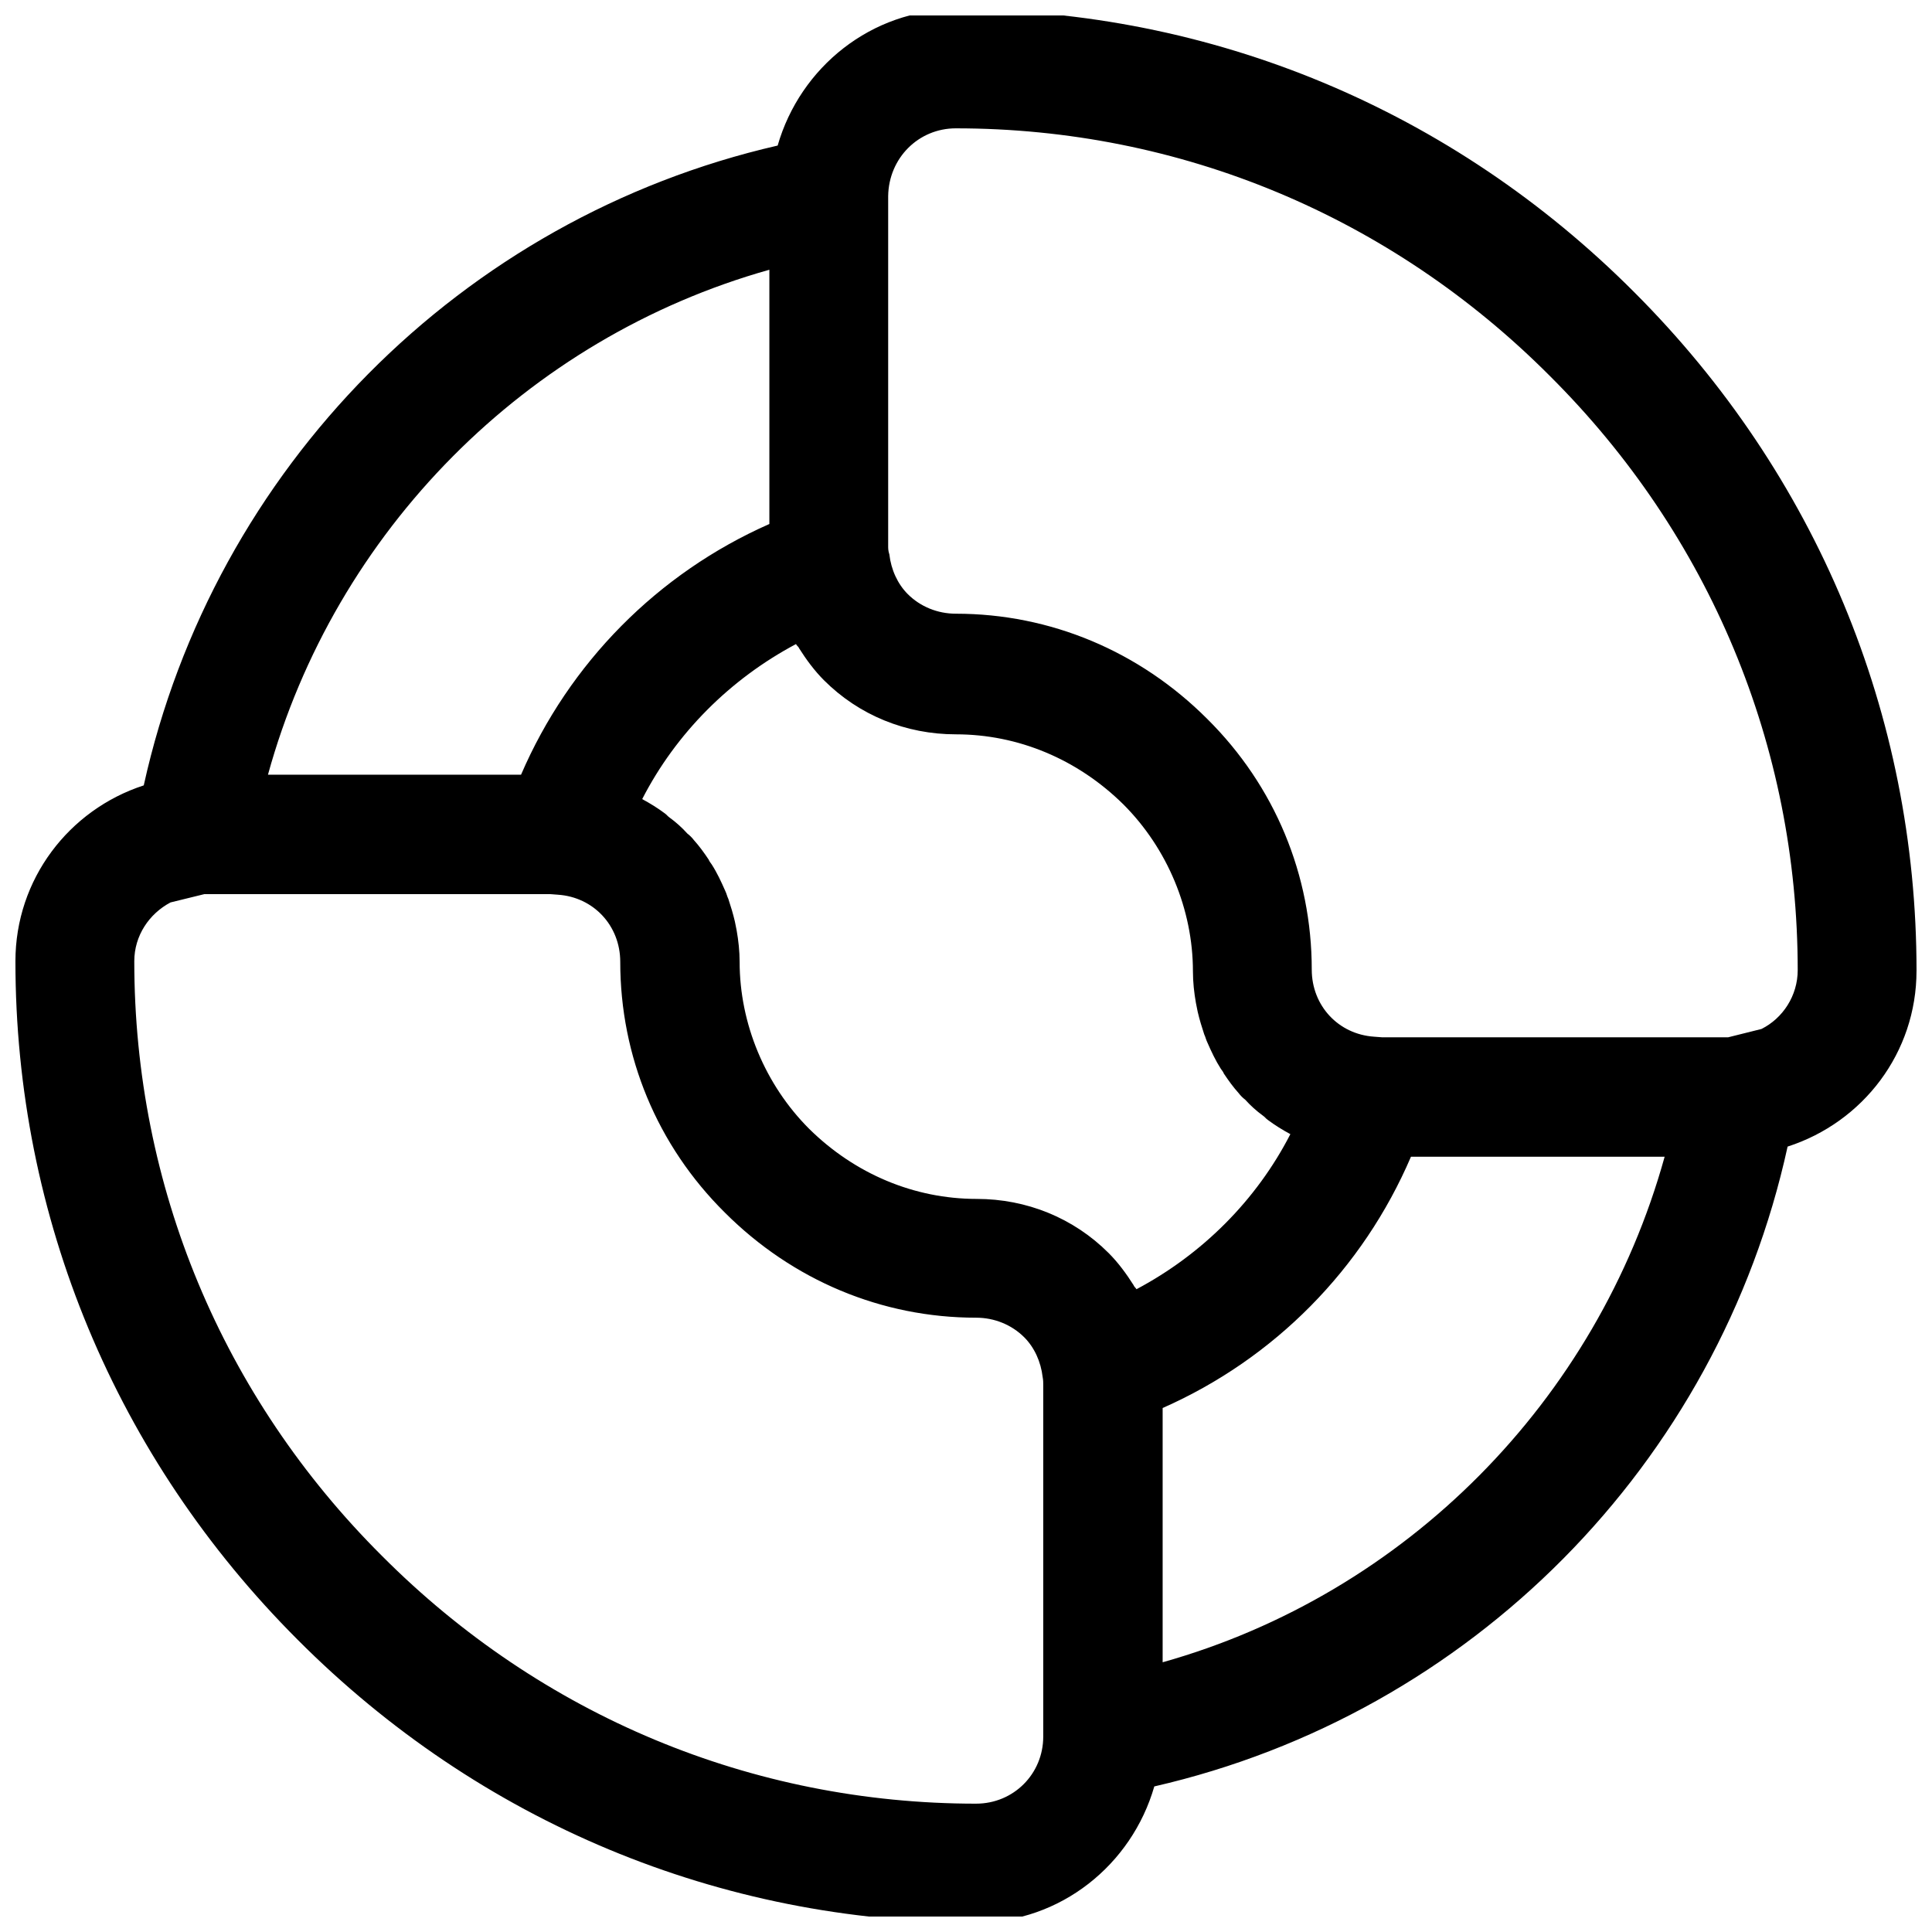 <?xml version="1.0" encoding="UTF-8"?>
<!-- The Best Svg Icon site in the world: iconSvg.co, Visit us! https://iconsvg.co -->
<svg width="800px" height="800px" version="1.1" viewBox="144 144 512 512" xmlns="http://www.w3.org/2000/svg">
 <defs>
  <clipPath id="a">
   <path d="m148.09 148.09h503.81v503.81h-503.81z"/>
  </clipPath>
 </defs>
 <g clip-path="url(#a)">
  <path d="m651.9 401.26c0-67.855-26.609-131.62-74.785-179.8-48.176-48.336-111.94-74.941-179.8-74.941-22.355 0-41.25 15.273-47.23 36.055-83.758 19.207-149.41 85.488-167.99 169.56-19.84 6.453-34.008 24.875-34.008 46.602 0 67.855 26.609 131.62 74.785 179.8 48.176 48.336 111.94 74.941 179.8 74.941 22.355 0 41.25-15.273 47.23-36.055 83.758-19.207 149.41-85.332 167.83-169.56 19.996-6.453 34.164-24.875 34.164-46.602zm-254.58-223.25c59.355 0 115.25 23.301 157.44 65.652 42.352 42.195 65.652 98.086 65.652 157.44 0 6.769-3.938 12.754-9.605 15.586l-8.816 2.203h-91.785l-2.047-0.156c-9.445-0.629-16.531-8.188-16.531-17.789 0-25.031-9.762-48.648-27.711-66.441-17.949-17.949-41.562-27.867-66.598-27.867-4.879 0-9.445-1.891-12.754-5.195-2.676-2.676-4.41-6.453-4.879-10.547-0.156-0.473-0.312-1.105-0.312-1.891v-93.047c0.156-10.078 8.027-17.949 17.945-17.949zm88.641 266.55c-8.973 17.477-23.301 31.805-40.777 41.094-0.156-0.316-0.629-0.629-0.789-1.102-1.891-2.992-4.094-5.984-6.613-8.5-9.289-9.289-21.727-14.328-34.953-14.328-16.531 0-32.273-6.613-44.398-18.578-11.652-11.652-18.422-27.867-18.422-44.242 0-2.832-0.316-5.668-0.789-8.344-0.156-0.789-0.316-1.574-0.473-2.363-0.473-2.047-1.102-4.094-1.73-5.984-0.316-0.629-0.473-1.418-0.789-2.047-1.102-2.519-2.203-4.879-3.621-7.086-0.316-0.473-0.629-0.789-0.789-1.258-1.258-1.891-2.519-3.621-3.938-5.195-0.473-0.629-1.102-1.258-1.73-1.73-1.418-1.574-2.992-2.992-4.723-4.25-0.473-0.316-0.789-0.789-1.258-1.102-1.891-1.418-3.938-2.676-5.984-3.777 8.973-17.477 23.301-31.805 40.777-41.094 0.156 0.473 0.629 0.629 0.789 1.102 1.891 2.992 4.094 5.984 6.613 8.5 9.289 9.289 21.727 14.328 34.953 14.328 16.531 0 32.273 6.613 44.398 18.578 11.652 11.652 18.422 27.867 18.422 44.242 0 2.832 0.316 5.668 0.789 8.344 0.156 0.789 0.316 1.574 0.473 2.363 0.473 2.047 1.102 4.094 1.73 5.984 0.316 0.629 0.473 1.418 0.789 2.047 1.102 2.519 2.203 4.879 3.621 7.086 0.316 0.473 0.629 0.789 0.789 1.258 1.258 1.891 2.519 3.621 3.938 5.195 0.473 0.629 1.102 1.258 1.73 1.73 1.418 1.574 2.992 2.992 4.723 4.25 0.473 0.316 0.789 0.789 1.258 1.102 1.891 1.414 3.938 2.676 5.984 3.777zm-138.07-229.08v67.383c-29.598 13.066-53.059 36.84-65.809 66.441h-67.07c17.789-64.547 68.484-115.72 132.88-133.82zm54.789 406.51c-59.355 0-115.25-23.301-157.44-65.652-42.352-42.191-65.652-98.086-65.652-157.6 0-6.769 3.938-12.594 9.605-15.586l8.973-2.203h91.629l2.047 0.156c9.445 0.629 16.531 8.188 16.531 17.789 0 25.031 9.762 48.648 27.711 66.441 17.949 17.949 41.562 27.867 66.598 27.867 4.879 0 9.445 1.891 12.754 5.195 2.676 2.676 4.41 6.453 4.879 10.547 0.156 0.789 0.156 1.418 0.156 2.047v93.203c0 9.922-7.871 17.793-17.789 17.793zm49.434-37.469v-67.383c29.598-13.066 53.059-36.84 65.809-66.598h67.227c-17.945 64.707-68.641 115.88-133.04 133.98z"/>
 </g>
</svg>